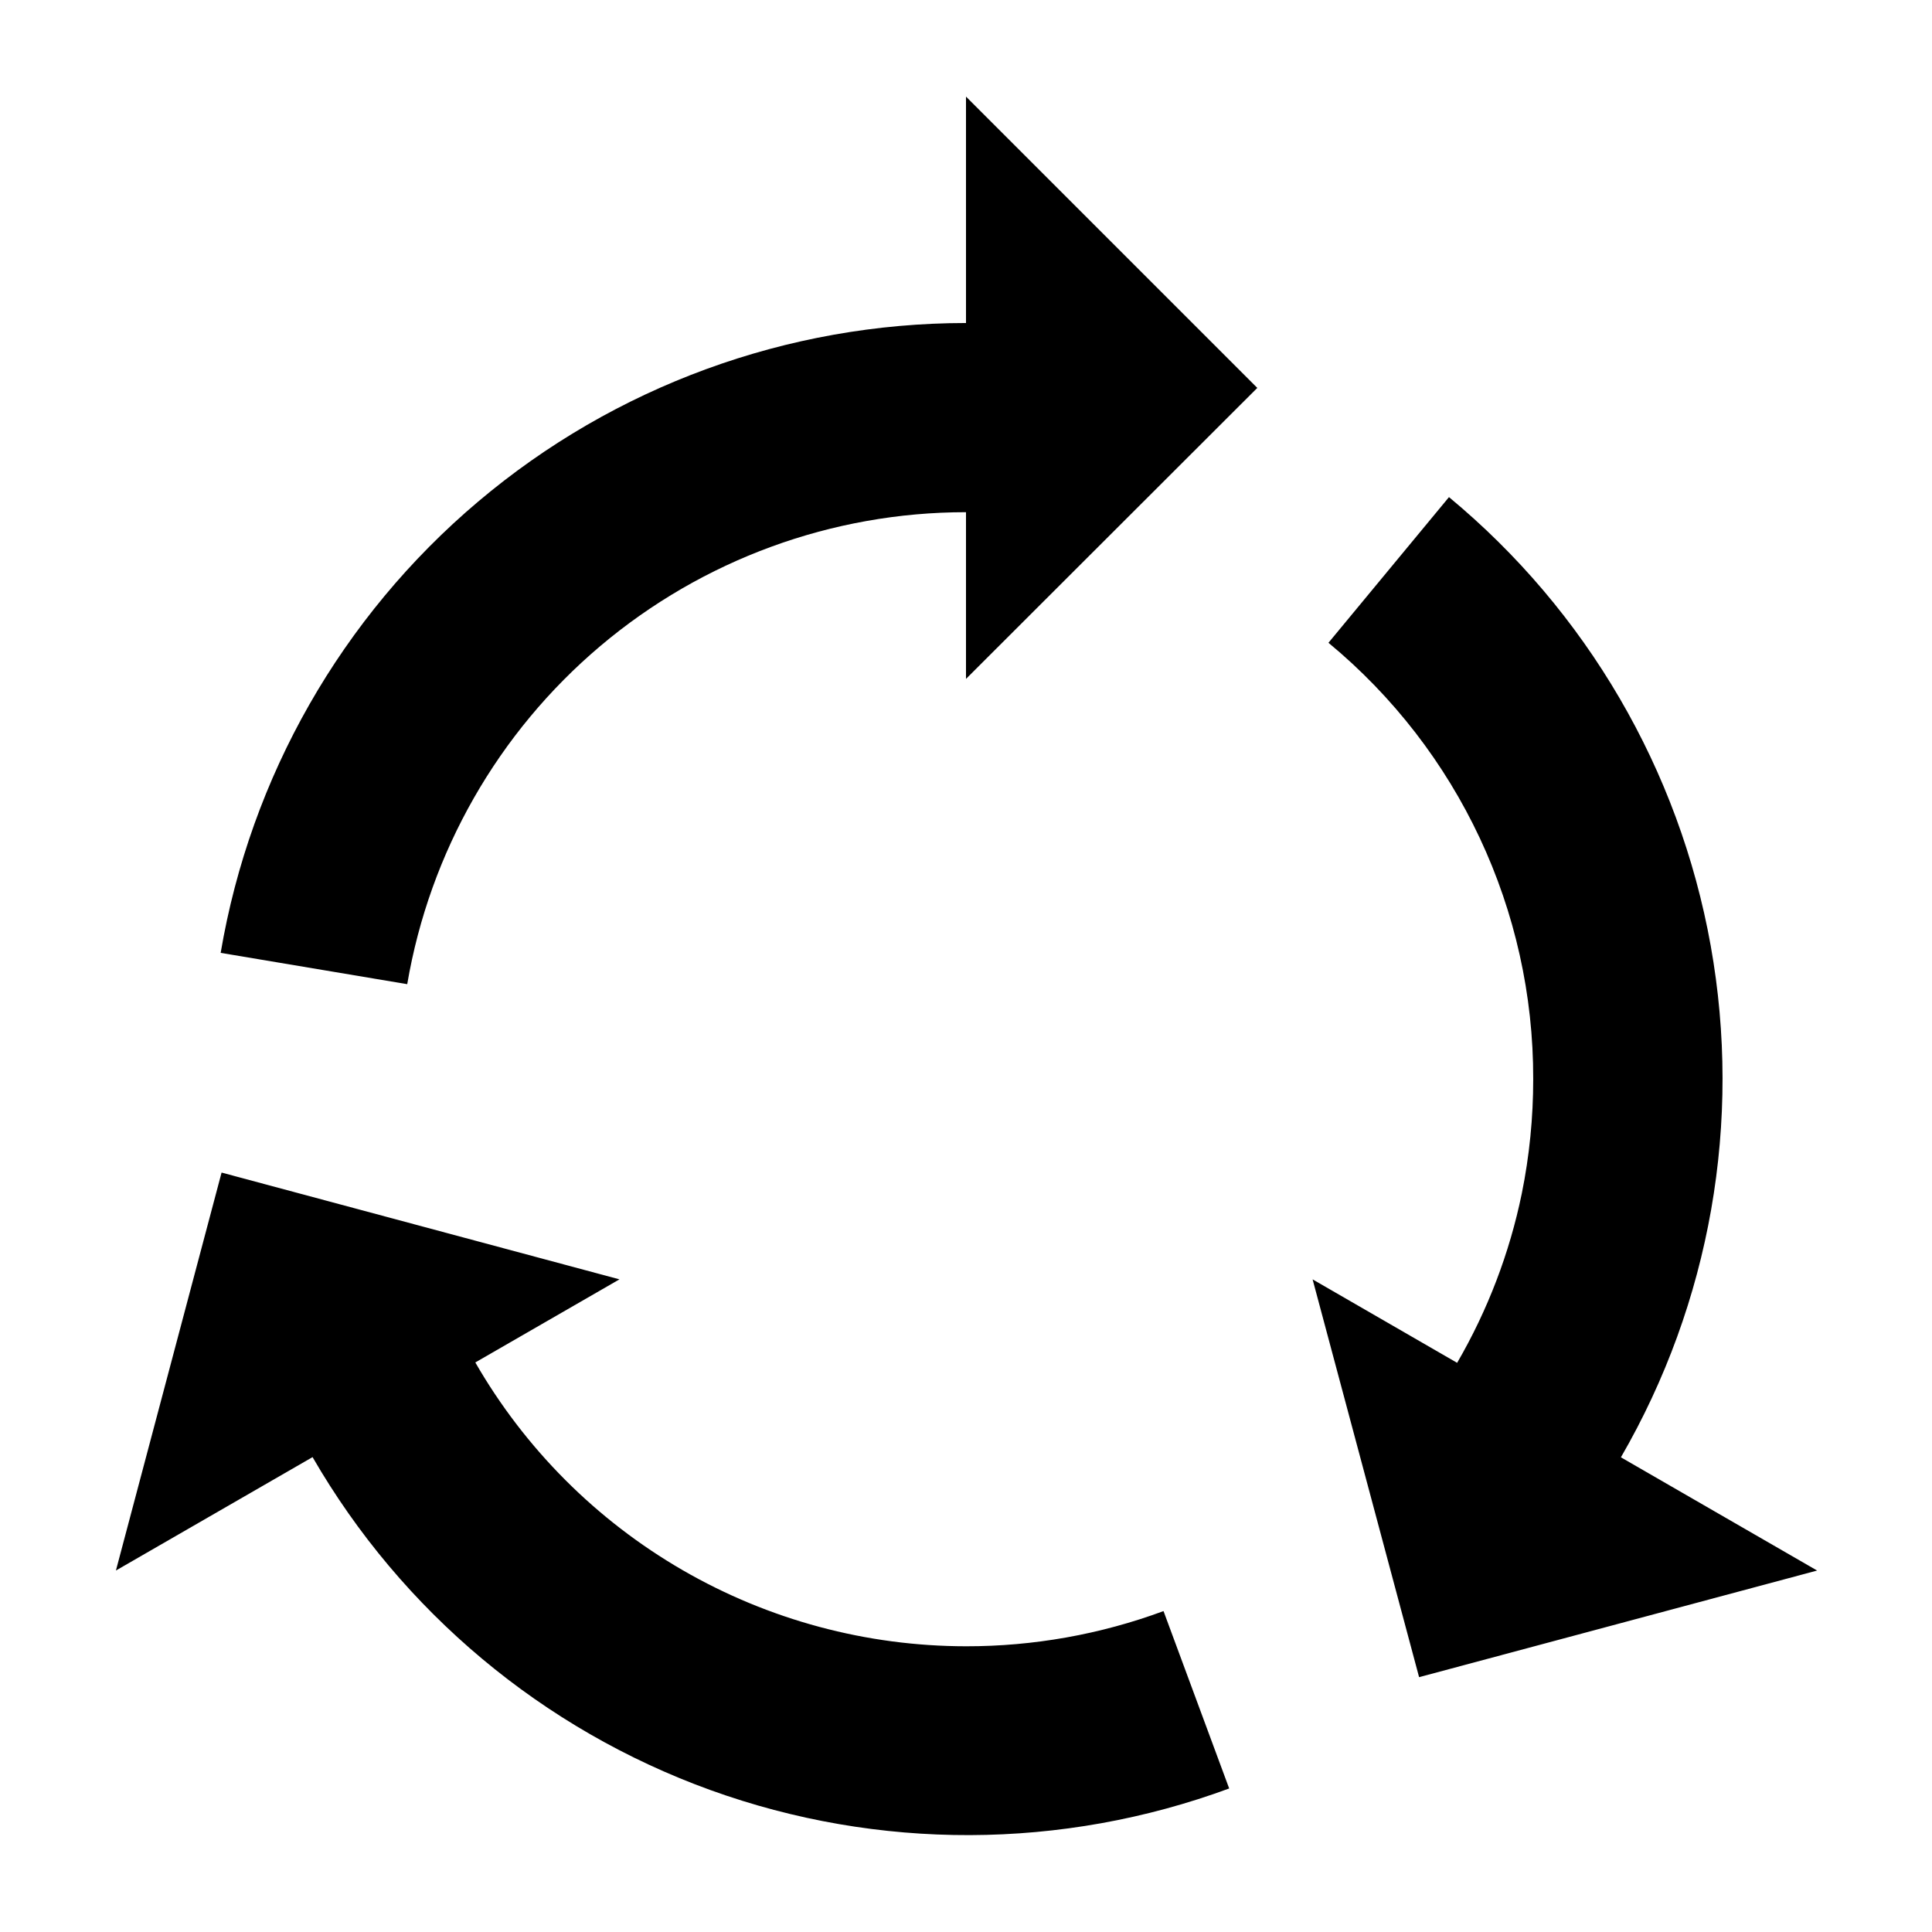 <svg width="100pt" height="100pt" viewBox="0 0 100 100" xmlns="http://www.w3.org/2000/svg" data-docshop-orientation="icon"><path d="M50 85.211c-5.152-.004-10.211-1.363-14.668-3.941s-8.16-6.285-10.73-10.75l7.461-4.301-20.594-5.527-5.469 20.598 10.18-5.871v.004c4.617 7.988 11.91 14.09 20.59 17.23 8.68 3.137 18.191 3.109 26.852-.082l-3.398-9.18h-.004c-3.269 1.207-6.731 1.824-10.219 1.82zM83.898 75.43c4.633-8 6.277-17.379 4.648-26.48-1.629-9.098-6.43-17.324-13.547-23.219l-6.238 7.539c6.731 5.566 10.621 13.855 10.598 22.59 0 1.984-.195 3.965-.59 5.91-.633 3.086-1.766 6.047-3.348 8.77l-7.481-4.32 5.512 20.59 20.602-5.519zM50 16.719c-9.246.004-18.191 3.277-25.254 9.246-7.059 5.965-11.781 14.238-13.324 23.355l9.66 1.621h-.004c1.164-6.832 4.703-13.031 9.996-17.504 5.293-4.469 11.996-6.926 18.926-6.926v8.629l15.078-15.062-15.078-15.078z"></path></svg>